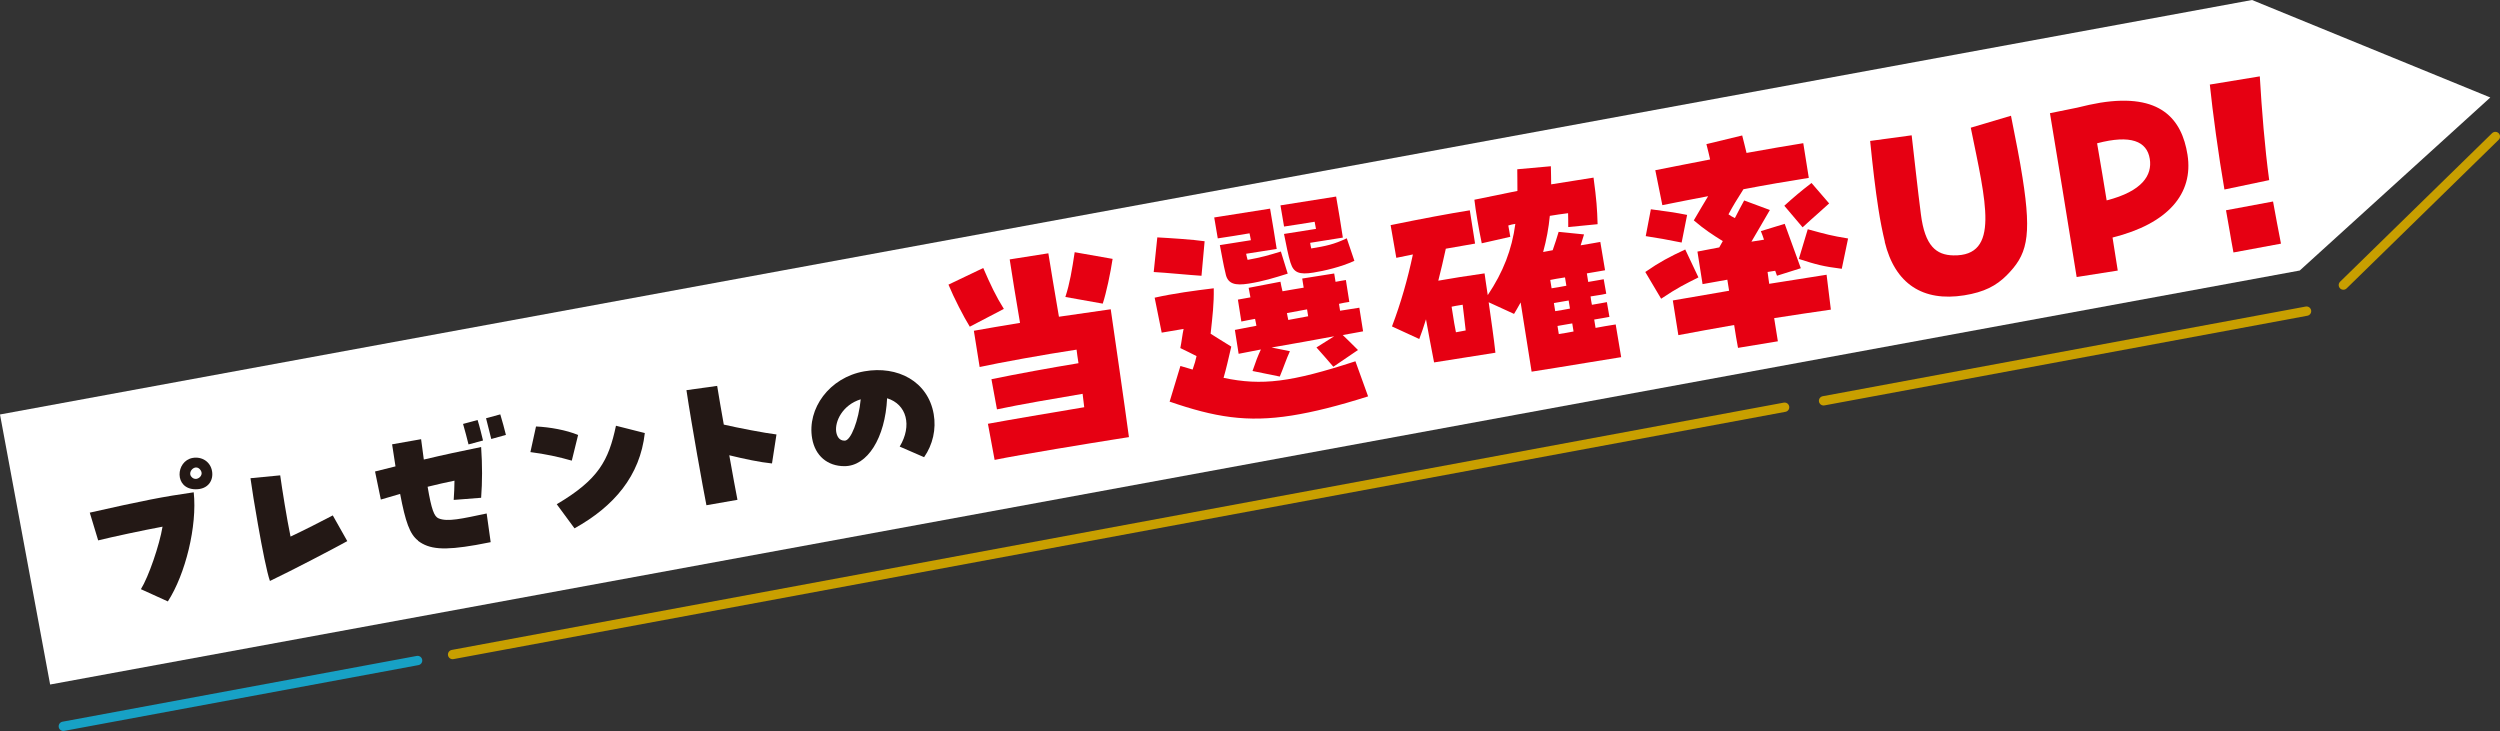 <?xml version="1.0" encoding="UTF-8"?><svg id="b" xmlns="http://www.w3.org/2000/svg" viewBox="0 0 479.28 140.14"><rect x="0" y="0" width="479.28" height="140.14" fill="#333333" stroke="none"/><g id="c"><polygon points="477.42 18.69 431.74 0 0 79.46 9.61 131.23 440.89 51.86 477.42 18.69" style="fill:#fff;"/><path d="M86.77,125.48l255.36-47.41" style="fill:none; stroke:#c89f00; stroke-linecap:round; stroke-linejoin:round; stroke-width:1.79px;"/><path d="M12.14,139.24l67.92-12.61" style="fill:none; stroke:#17a1c5; stroke-linecap:round; stroke-linejoin:round; stroke-width:1.79px;"/><path d="M27.01,112.96c1.49-2.4,3.57-8.48,4.15-11.99-3.83.71-9.74,1.98-12.34,2.63l-1.61-5.32c10.27-2.32,14.06-3.06,19.93-3.9.69,6.46-1.58,15.69-4.96,20.92l-5.15-2.34h-.02ZM37.47,93.8c-4.13-.05-3.81-5.42-.54-6.01,1.74-.31,3.4.69,3.72,2.52.31,1.71-.68,3.52-3.18,3.49ZM38.5,90.2c-.91-1.43-2.54.12-1.88,1.11.31.43.71.55,1.06.49.69-.12,1.28-.91.81-1.6Z" style="fill:#231815;"/><path d="M49.48,100.7c-.65-3.61-1.2-7.15-1.46-9.02l5.7-.55c.35,2.54,1.26,8.27,1.98,11.74,2.21-1.03,6.24-3.07,8.1-4.06l2.78,4.93c-2.63,1.45-10.34,5.49-14.83,7.64-.58-1.65-1.49-6.23-2.27-10.7h0Z" style="fill:#231815;"/><path d="M80.17,103.65c-1.61-1.21-2.44-3.6-3.46-8.96-1.17.34-2.41.69-3.7,1.08l-1.11-5.38,3.92-.98-.65-4.23,5.56-.98c.18,1.43.35,2.72.52,3.9,3.7-.88,7.21-1.63,10.99-2.4.24,3.55.23,6.64,0,9.73l-5.26.41c.09-1.32.14-2.49.15-3.69-1.66.35-3.38.72-5.15,1.17.74,4.38,1.26,5.72,2.11,6.06,1.71.71,4.46.06,9.21-.94l.77,5.5c-1,.21-1.94.37-2.83.54-6.23,1.09-8.93.83-11.1-.8v-.03ZM88.78,81.27l2.78-.75c.37,1.17.83,3.03,1.04,3.93l-2.78.75c-.25-1.03-.71-2.77-1.05-3.94ZM93.19,80.18l2.72-.74c.37,1.17.85,3,1.08,3.94l-2.81.78c-.26-1.15-.74-2.86-1-3.98h.01Z" style="fill:#231815;"/><path d="M101.69,86.65l1.07-4.89c2.64.12,5.82.69,8.07,1.63l-1.21,4.92c-2.49-.72-5.06-1.27-7.95-1.64h.02ZM106.73,96.67c8.05-4.76,9.94-8.38,11.36-15.05l5.53,1.4c-.92,8.21-5.89,14.05-13.48,18.27l-3.41-4.63Z" style="fill:#231815;"/><path d="M133.72,87.56c-.78-4.47-1.63-9.44-2.12-12.76l5.89-.82c.32,2.01.78,4.66,1.27,7.42,2.6.61,7.95,1.64,10.1,1.89l-.86,5.56c-2.27-.22-5.38-.88-8.19-1.57.66,3.72,1.26,6.98,1.57,8.54l-5.95,1.04c-.34-1.69-1-5.3-1.71-9.33Z" style="fill:#231815;"/><path d="M172.48,85.62c2.43-4.03,1.35-8.11-2.41-9.27-.37,7.62-3.77,13.02-8.18,13.02-3.27,0-5.61-2-6.19-5.3-1.01-5.72,3.29-11.7,9.99-12.88,6.41-1.14,12.22,1.94,13.31,8.19.51,2.89-.17,5.87-1.84,8.27l-4.67-2.03ZM165.01,76.55c-3.5,1.08-4.99,4.26-4.7,6.24.12.72.49,1.71,1.63,1.69,1.17.02,2.69-3.87,3.07-7.95v.02Z" style="fill:#231815;"/><path d="M181.85,54.56l6.65-3.18c1.37,3.17,2.46,5.47,3.95,7.84l-6.53,3.41c-1.17-1.89-3.06-5.56-4.09-8.07h.01ZM189.43,81.24c3.81-.71,12.62-2.2,18.43-3.17-.09-.86-.21-1.71-.31-2.57-5.29.89-12.02,2.04-16.42,2.98l-1.06-5.78c4.83-1,11.4-2.2,16.69-3.07-.15-.98-.29-1.85-.37-2.6-6.1.92-14.75,2.49-18.58,3.33l-1.11-6.95c2.26-.4,5.41-.95,8.85-1.51-.75-4.47-1.58-9.42-1.98-12.17l7.41-1.17c.4,2.51,1.24,7.59,2.03,12.16,4.03-.58,7.67-1.12,9.93-1.43.55,3.78,2.72,18.74,3.49,24.51l-3.03.48c-3.49.55-18.03,2.91-22.72,3.89l-1.29-6.96.03.02ZM204.25,56.91c.85-2.6,1.26-5.13,1.78-8.56l7.27,1.28c-.4,2.67-1.2,6.49-1.89,8.58l-7.18-1.28h.01Z" style="fill:#e60012;"/><path d="M221.18,52.15l.69-6.64c2.24.12,6.89.41,9.07.74l-.6,6.62c-2.4-.15-6.87-.6-9.16-.72ZM224.24,76.97l2.06-6.81c.82.26,1.58.48,2.34.69.37-1.03.61-1.89.75-2.58-.95-.52-2-.98-3.11-1.54.25-1.2.4-2.67.63-3.67l-4.2.71-1.35-6.7c3.64-.82,7.62-1.35,11.33-1.8.05,3.04-.23,5.26-.6,8.71,1.12.69,2.37,1.51,3.96,2.47-.63,2.71-.94,4.12-1.48,5.99,7.36,1.54,12.91.86,25.28-3.18l2.43,6.73c-5.76,1.83-10.47,3.01-14.62,3.67-8.64,1.37-14.8.31-23.45-2.67l.02-.03ZM235,52.62c-.55-2.23-.69-3.43-1.14-5.63l5.95-.94c-.06-.43-.18-.85-.26-1.32-2.07.38-4.1.65-6.09.97l-.68-4.01,10.71-1.69c.52,3.01.83,4.95,1.27,7.73l-5.86.92c.06.38.17.75.28,1.17,2.54-.45,4.07-.89,6.38-1.6l1.31,4.24c-2.49.78-4.7,1.48-7.53,1.92-2.55.4-3.92.05-4.35-1.78v.02ZM240.12,71.13c.63-1.84,1.03-2.92,1.61-4.13l-4.27.83-.72-4.58,4.13-.8c-.06-.43-.18-.85-.26-1.32-.89.18-1.78.32-2.63.51l-.66-4.2c.8-.12,1.6-.31,2.4-.43-.11-.71-.26-1.32-.34-1.83l6.1-1.17c.08.52.23,1.17.39,1.83,1.32-.22,2.69-.48,4.06-.69l-.28-1.75,6.13-.97.26,1.6c.66-.11,1.32-.26,1.98-.35l.66,4.2c-.61.09-1.28.2-1.98.37l.21,1.32,3.69-.58.72,4.53c-1.12.23-2.44.43-3.9.71.97.91,1.66,1.63,2.92,2.87l-4.72,3.21c-1.37-1.58-2.01-2.34-3.24-3.7l3.4-2.14c-3.72.69-7.99,1.46-12,2.15l3.51.71c-.75,1.66-1.2,3.09-1.94,4.86l-5.2-1.06h-.03ZM247.43,50.46c-.49-1.57-.83-3.44-1.27-5.61l6.13-.97c-.08-.48-.18-.89-.26-1.37-1.98.35-3.83.6-5.86.92l-.69-4.06,10.67-1.69c.54,3.06.8,4.72,1.29,7.87l-6.27,1c.05.32.11.71.21,1.08,2.78-.45,4.38-.78,6.81-1.95l1.46,4.32c-2.47,1.17-5.89,1.95-7.87,2.26-2.69.43-3.77.02-4.35-1.83v.03ZM250.79,60.63l-.21-1.32c-1.28.25-2.54.45-3.86.71.06.43.18.89.26,1.32,1.26-.25,2.54-.45,3.81-.71Z" style="fill:#e60012;"/><path d="M291.55,57.94c-.6,1.11-.95,1.65-1.29,2.24l-4.86-2.23c.44,3.17,1,6.95,1.29,9.67l-11.76,1.86c-.6-3.15-1.12-5.82-1.55-8.27-.45,1.48-.88,2.71-1.29,3.78l-5.23-2.41c1.71-4.49,3.01-9.08,4.01-13.8l-3.18.65-1.09-6.27c6.04-1.24,11.17-2.2,15.18-2.84l1.01,6.38c-1.92.35-3.81.65-5.61.98-.48,2.2-.94,4.17-1.44,6.13,2.74-.48,5.38-.91,8.87-1.4.12.8.32,2.32.61,4.17,2.97-4.44,4.63-8.71,5.29-13.66-.48.08-.85.14-1.35.31.12.75.29,1.51.38,2.17l-5.47,1.24c-.58-2.77-1.18-6.3-1.41-8.35l8.25-1.69c-.02-1.35,0-2.71-.03-4.15l6.44-.58c.05,1.2.03,2.37.06,3.47l8.12-1.29c.58,4.26.69,5.93.78,8.93l-5.63.55c0-.92,0-1.8-.03-2.66-1.28.15-2.41.34-3.5.51-.22,2.31-.63,4.55-1.28,6.93.61-.09,1.21-.25,1.83-.34.46-1.38.83-2.4,1.14-3.52l4.87.49-.65,2.09c1.8-.28,3.24-.57,3.77-.65l.91,5.43c-.61.09-1.88.35-3.49.6l.26,1.64c1.37-.22,2.44-.43,2.97-.52l.49,2.78c-.42.12-.85.18-3.01.52.05.57.17,1.09.26,1.6,1.27-.2,2.35-.42,2.87-.51l.49,2.83c-.66.11-1.69.32-2.92.51l.26,1.6c1.17-.23,2.44-.43,3.86-.66l1.05,6.27c-3.87.61-7.59,1.25-12.27,2l-4.9.78-2.11-13.31h.02ZM280.99,63.35c-.2-1.91-.43-3.61-.58-4.93-1.23.2-1.6.26-2.12.38.46,2.94.6,3.83.83,4.9.61-.09,1.17-.23,1.88-.35ZM300.29,54.78l-.26-1.6c-1.41.23-2.17.34-2.83.49l.26,1.6c.89-.14,1.84-.29,2.83-.49ZM300.98,59.16l-.25-1.55c-.98.15-1.92.35-2.83.49l.25,1.55c.89-.14,1.85-.29,2.83-.49ZM301.67,63.55l-.25-1.55c-.98.15-1.92.35-2.83.49l.25,1.55c1-.15,1.94-.31,2.83-.49Z" style="fill:#e60012;"/><path d="M315.44,52.13c2.7-1.88,4.63-2.9,7.64-4.3l2.53,5.35c-2.64,1.34-3.95,1.94-7.15,4.09l-3.04-5.13h.02ZM315.51,45.25l.98-5.13c2.63.35,4.64.61,6.95,1.08l-1.05,5.3c-2.7-.54-4.69-.91-6.87-1.23l-.02-.02ZM332.44,62.31c-3.81.66-7.48,1.34-10.68,1.94l-1.06-6.65,10.79-1.86-.34-2.12c-1.51.29-3.11.54-4.75.85l-.98-6.24,4.18-.8.68-1.21c-1.81-1.12-3.55-2.24-5.56-3.97,1.18-1.98,1.98-3.41,2.75-4.64-2.86.55-5.78,1.11-8.78,1.72l-1.35-6.7c3.24-.66,6.9-1.34,10.51-2.06-.18-.89-.43-1.77-.71-2.94l6.86-1.66c.35,1.29.57,2.34.83,3.35,4.13-.75,8.01-1.41,10.88-1.87l1.06,6.65c-4.1.65-8.3,1.37-12.53,2.18-1.2,1.89-1.97,3.12-2.87,4.81.38.28.8.51,1.23.72.63-1.21,1.21-2.37,1.78-3.38l4.93,1.83c-1.4,2.44-2.4,4.1-3.54,6.07l2.41-.38c-.18-.6-.41-1.14-.6-1.64l4.57-1.4c.88,2.47,2.14,5.86,3.09,8.51l-4.57,1.44c-.09-.32-.24-.63-.34-.95l-1.46.23c.12.75.18,1.52.31,2.27l11-1.74.82,6.69c-3.37.49-7.1,1.03-10.87,1.63l.71,4.44-7.64,1.26c-.25-1.26-.49-2.78-.74-4.38h-.03ZM342.08,39.44c1.74-1.58,3.14-2.77,5.21-4.36l3.38,3.92c-1.64,1.52-2.63,2.31-5.09,4.58l-3.5-4.13ZM344.86,49.64l1.71-5.69c3.69,1.01,4.46,1.23,7.73,1.77l-1.21,5.81c-3.55-.45-4.81-.78-8.24-1.89h.02Z" style="fill:#e60012;"/><path d="M361.35,46.35c-.45-1.86-.88-3.98-1.24-6.33-.58-3.69-1.08-8.01-1.58-13l7.96-1.08c.54,4.61,1.12,10.13,1.77,15.15.77,6.07,2.94,7.81,6.23,7.87,9.02.17,6.22-10.24,3.33-24.48l7.71-2.29c.94,4.73,1.71,8.59,2.21,11.85,1.86,11.71.77,14.92-3.07,18.78-1.97,1.95-4.24,3.18-8.12,3.8-7.88,1.25-13.26-2.15-15.23-10.27h.03Z" style="fill:#e60012;"/><path d="M393,21.7l5.21-1.06c1.58-.4,3.07-.72,4.44-.95,11.51-1.83,15.63,3.09,16.72,9.97,1.18,7.5-3.77,13.23-14.37,15.88.43,2.74.75,4.72,1,6.33l-7.88,1.24c-1.14-7.22-4.35-26.85-5.12-31.41ZM402.04,27.48c.74,4.33,1.35,7.92,1.83,10.94,6.89-1.77,8.76-4.87,8.27-7.95-.54-3.4-3.64-4.7-10.1-3Z" style="fill:#e60012;"/><path d="M423.66,16.21l9.57-1.57c.37,6.33.95,13.65,1.8,19.89l-8.58,1.8c-1.15-6.64-2.26-14.88-2.8-20.12ZM426.75,40.31l9.02-1.68c.6,3.2.88,4.89,1.52,8.08l-9.11,1.69c-.6-3.15-.83-4.9-1.43-8.1Z" style="fill:#e60012;"/><path d="M449.25,54.65l29.14-28.48" style="fill:none; stroke:#c89f00; stroke-linecap:round; stroke-linejoin:round; stroke-width:1.79px;"/><path d="M349.6,76.84l92.59-17.19" style="fill:none; stroke:#c89f00; stroke-linecap:round; stroke-linejoin:round; stroke-width:1.79px;"/></g></svg>